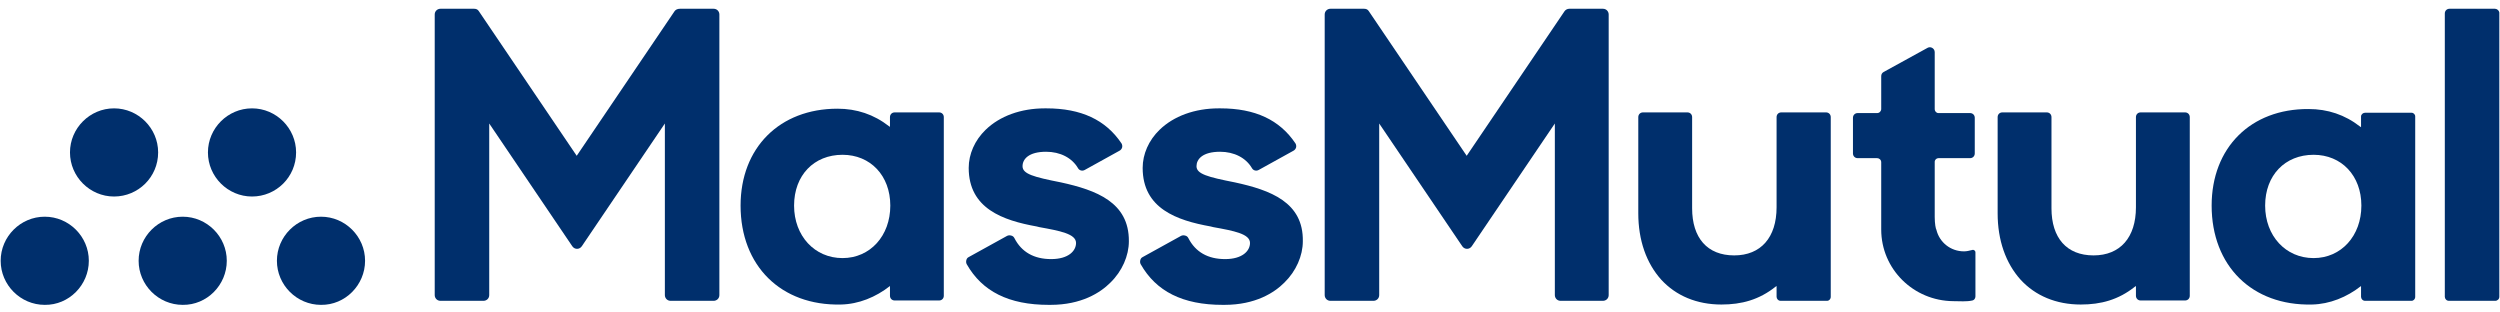 <svg xmlns="http://www.w3.org/2000/svg" width="320" height="40" viewBox="0 0 320 40" fill="none"><g clip-path="url(#clip0_949_14734)"><path d="M135.795 23.345C132.307 22.656 130.885 22.268 130.885 21.277C130.885 20.373 131.661 19.425 133.9 19.425C135.709 19.425 137.216 20.201 137.992 21.536C138.164 21.837 138.552 21.924 138.853 21.751L143.289 19.296C143.461 19.21 143.591 19.038 143.634 18.866C143.677 18.693 143.634 18.478 143.548 18.349C141.523 15.334 138.379 13.87 133.943 13.87H133.728C130.67 13.87 127.957 14.86 126.148 16.626C124.77 17.961 123.994 19.727 123.994 21.493C123.994 26.704 128.387 28.212 132.694 28.987L133.039 29.073C135.666 29.547 137.733 29.934 137.733 31.097C137.733 32.131 136.743 33.164 134.546 33.164C132.35 33.164 130.756 32.26 129.852 30.494C129.766 30.322 129.636 30.193 129.421 30.15C129.249 30.107 129.076 30.107 128.904 30.193L123.994 32.906C123.822 32.992 123.736 33.121 123.693 33.294C123.65 33.466 123.65 33.638 123.736 33.81C125.717 37.299 129.12 39.022 134.245 39.022H134.46C138.422 39.022 140.834 37.471 142.126 36.179C143.634 34.715 144.495 32.734 144.495 30.882C144.538 25.886 140.317 24.335 135.795 23.345Z" fill="#002F6C"></path><path d="M158.062 23.345C154.573 22.656 153.152 22.268 153.152 21.277C153.152 20.373 153.927 19.425 156.167 19.425C157.976 19.425 159.483 20.201 160.258 21.536C160.431 21.837 160.818 21.924 161.12 21.751L165.556 19.296C165.728 19.21 165.857 19.038 165.9 18.866C165.943 18.693 165.9 18.478 165.814 18.349C163.79 15.334 160.646 13.87 156.21 13.87H155.995C152.937 13.87 150.223 14.86 148.414 16.626C147.036 17.961 146.261 19.727 146.261 21.493C146.261 26.704 150.654 28.212 154.961 28.987L155.305 29.073C157.933 29.547 160 29.934 160 31.097C160 32.131 159.009 33.164 156.813 33.164C154.616 33.164 153.023 32.26 152.118 30.494C152.032 30.322 151.903 30.193 151.688 30.15C151.515 30.107 151.343 30.107 151.171 30.193L146.261 32.906C146.089 32.992 146.003 33.121 145.96 33.294C145.916 33.466 145.916 33.638 146.003 33.81C147.984 37.299 151.386 39.022 156.511 39.022H156.727C160.689 39.022 163.101 37.471 164.393 36.179C165.9 34.715 166.762 32.734 166.762 30.882C166.848 25.886 162.627 24.335 158.062 23.345Z" fill="#002F6C"></path><path d="M247.644 27.781V20.718C247.644 20.459 247.86 20.244 248.118 20.244H252.167C252.511 20.244 252.77 19.985 252.77 19.641V15.075C252.77 14.731 252.511 14.473 252.167 14.473H248.118C247.86 14.473 247.644 14.257 247.644 13.956V6.677C247.644 6.203 247.128 5.902 246.74 6.117L241.098 9.218C240.883 9.347 240.796 9.52 240.796 9.778V13.956C240.796 14.214 240.581 14.473 240.28 14.473H237.782C237.437 14.473 237.179 14.731 237.179 15.075V19.641C237.179 19.985 237.437 20.244 237.782 20.244H240.28C240.538 20.244 240.796 20.459 240.796 20.761V29.374C240.796 34.456 244.931 38.505 250.013 38.548C250.874 38.548 251.693 38.634 252.468 38.462C252.683 38.419 252.856 38.203 252.856 37.945V32.303C252.856 32.088 252.64 31.915 252.425 32.002C252.08 32.088 251.736 32.174 251.391 32.174C249.669 32.174 248.247 31.011 247.86 29.417C247.774 29.288 247.644 28.642 247.644 27.781Z" fill="#002F6C"></path><path d="M262.589 26.661V14.989C262.589 14.645 262.331 14.386 261.986 14.386H256.301C255.957 14.386 255.698 14.645 255.698 14.989V27.307C255.698 30.753 256.732 33.681 258.627 35.791C260.522 37.859 263.192 38.979 266.336 38.979C268.921 38.979 271.16 38.376 273.27 36.696L273.4 36.61V37.859C273.4 38.203 273.658 38.462 274.003 38.462H279.688C280.032 38.462 280.291 38.203 280.291 37.859V14.989C280.291 14.645 280.032 14.386 279.688 14.386H274.003C273.658 14.386 273.4 14.645 273.4 14.989V26.532C273.4 30.408 271.375 32.691 267.973 32.691C264.527 32.691 262.589 30.451 262.589 26.661Z" fill="#002F6C"></path><path d="M216.592 26.661V14.989C216.592 14.645 216.334 14.386 215.989 14.386H210.304C209.959 14.386 209.701 14.645 209.701 14.989V27.307C209.701 30.753 210.735 33.681 212.63 35.791C214.525 37.859 217.195 38.979 220.339 38.979C222.923 38.979 225.163 38.376 227.273 36.696L227.402 36.61V37.988C227.402 38.246 227.618 38.505 227.919 38.505H233.863C234.121 38.505 234.336 38.289 234.336 37.988V14.989C234.336 14.645 234.078 14.386 233.733 14.386H228.005C227.661 14.386 227.402 14.645 227.402 14.989V26.532C227.402 30.408 225.378 32.691 221.976 32.691C218.53 32.691 216.592 30.451 216.592 26.661Z" fill="#002F6C"></path><path d="M319.354 1.121H313.539C313.195 1.121 312.936 1.38 312.936 1.724V37.988C312.936 38.246 313.152 38.505 313.453 38.505H319.397C319.655 38.505 319.914 38.29 319.914 37.988V1.595C319.871 1.337 319.612 1.121 319.354 1.121Z" fill="#002F6C"></path><path d="M107.844 19.813C111.418 19.813 113.959 22.483 113.959 26.317C113.959 30.193 111.375 33.035 107.844 33.035C104.269 33.035 101.642 30.193 101.642 26.317C101.642 22.44 104.183 19.813 107.844 19.813ZM94.794 26.317C94.794 34.026 99.962 39.151 107.628 38.979C109.911 38.936 112.107 38.031 113.916 36.61V37.859C113.916 38.203 114.175 38.462 114.519 38.462H120.204C120.549 38.462 120.807 38.203 120.807 37.859V14.989C120.807 14.645 120.549 14.386 120.204 14.386H114.519C114.175 14.386 113.916 14.645 113.916 14.989V16.238L113.787 16.152C111.849 14.645 109.652 13.913 107.198 13.913C99.79 13.913 94.794 18.909 94.794 26.317Z" fill="#002F6C"></path><path d="M296.14 19.813C299.715 19.813 302.256 22.483 302.256 26.316C302.256 30.193 299.672 33.035 296.14 33.035C292.565 33.035 289.938 30.193 289.938 26.316C289.938 22.44 292.479 19.813 296.14 19.813ZM283.09 26.316C283.09 34.026 288.258 39.151 295.925 38.979C298.207 38.935 300.404 38.031 302.213 36.61V37.988C302.213 38.246 302.428 38.505 302.729 38.505H308.673C308.931 38.505 309.147 38.289 309.147 37.988V14.903C309.147 14.645 308.931 14.43 308.673 14.43H302.729C302.471 14.43 302.213 14.645 302.213 14.903V16.281L302.083 16.195C300.145 14.688 297.949 13.956 295.494 13.956C288.086 13.913 283.09 18.909 283.09 26.316Z" fill="#002F6C"></path><path d="M86.352 1.423L73.819 19.942L61.286 1.423C61.157 1.207 60.942 1.121 60.683 1.121H56.377C55.989 1.121 55.644 1.423 55.644 1.853V37.773C55.644 38.16 55.946 38.505 56.377 38.505H61.889C62.277 38.505 62.621 38.203 62.621 37.773V15.808L73.259 31.528C73.561 31.959 74.164 31.959 74.465 31.528L85.103 15.808V37.773C85.103 38.16 85.405 38.505 85.835 38.505H91.348C91.736 38.505 92.08 38.203 92.08 37.773V1.853C92.08 1.466 91.779 1.121 91.348 1.121H87.041C86.697 1.121 86.481 1.251 86.352 1.423Z" fill="#002F6C"></path><path d="M200.269 1.423L187.736 19.942L175.203 1.423C175.074 1.207 174.858 1.121 174.6 1.121H170.293C169.905 1.121 169.561 1.423 169.561 1.853V37.773C169.561 38.16 169.862 38.505 170.293 38.505H175.806C176.194 38.505 176.538 38.203 176.538 37.773V15.808L187.176 31.528C187.477 31.959 188.08 31.959 188.382 31.528L199.02 15.808V37.773C199.02 38.16 199.321 38.505 199.752 38.505H205.179C205.566 38.505 205.911 38.203 205.911 37.773V1.853C205.911 1.466 205.609 1.121 205.179 1.121H200.872C200.613 1.121 200.398 1.251 200.269 1.423Z" fill="#002F6C"></path><path d="M46.729 33.38C46.729 30.279 44.188 27.738 41.087 27.738C37.986 27.738 35.445 30.279 35.445 33.38C35.445 36.481 37.986 39.022 41.087 39.022C44.188 39.065 46.729 36.481 46.729 33.38Z" fill="#002F6C"></path><path d="M29.028 33.38C29.028 30.279 26.487 27.738 23.386 27.738C20.285 27.738 17.744 30.279 17.744 33.38C17.744 36.481 20.285 39.022 23.386 39.022C26.487 39.065 29.028 36.481 29.028 33.38Z" fill="#002F6C"></path><path d="M11.37 33.38C11.37 30.279 8.829 27.738 5.728 27.738C2.627 27.738 0.086 30.279 0.086 33.38C0.086 36.481 2.627 39.022 5.728 39.022C8.829 39.065 11.37 36.481 11.37 33.38Z" fill="#002F6C"></path><path d="M37.9 19.512C37.9 16.411 35.359 13.87 32.258 13.87C29.157 13.87 26.616 16.411 26.616 19.512C26.616 22.613 29.157 25.154 32.258 25.154C35.359 25.154 37.9 22.656 37.9 19.512Z" fill="#002F6C"></path><path d="M20.242 19.512C20.242 16.411 17.701 13.87 14.6 13.87C11.499 13.87 8.958 16.411 8.958 19.512C8.958 22.613 11.499 25.154 14.6 25.154C17.701 25.154 20.242 22.656 20.242 19.512Z" fill="#002F6C"></path></g><defs><clipPath id="clip0_949_14734"><rect width="320" height="38.331" fill="white" transform="translate(0 0.906)"></rect></clipPath></defs></svg>